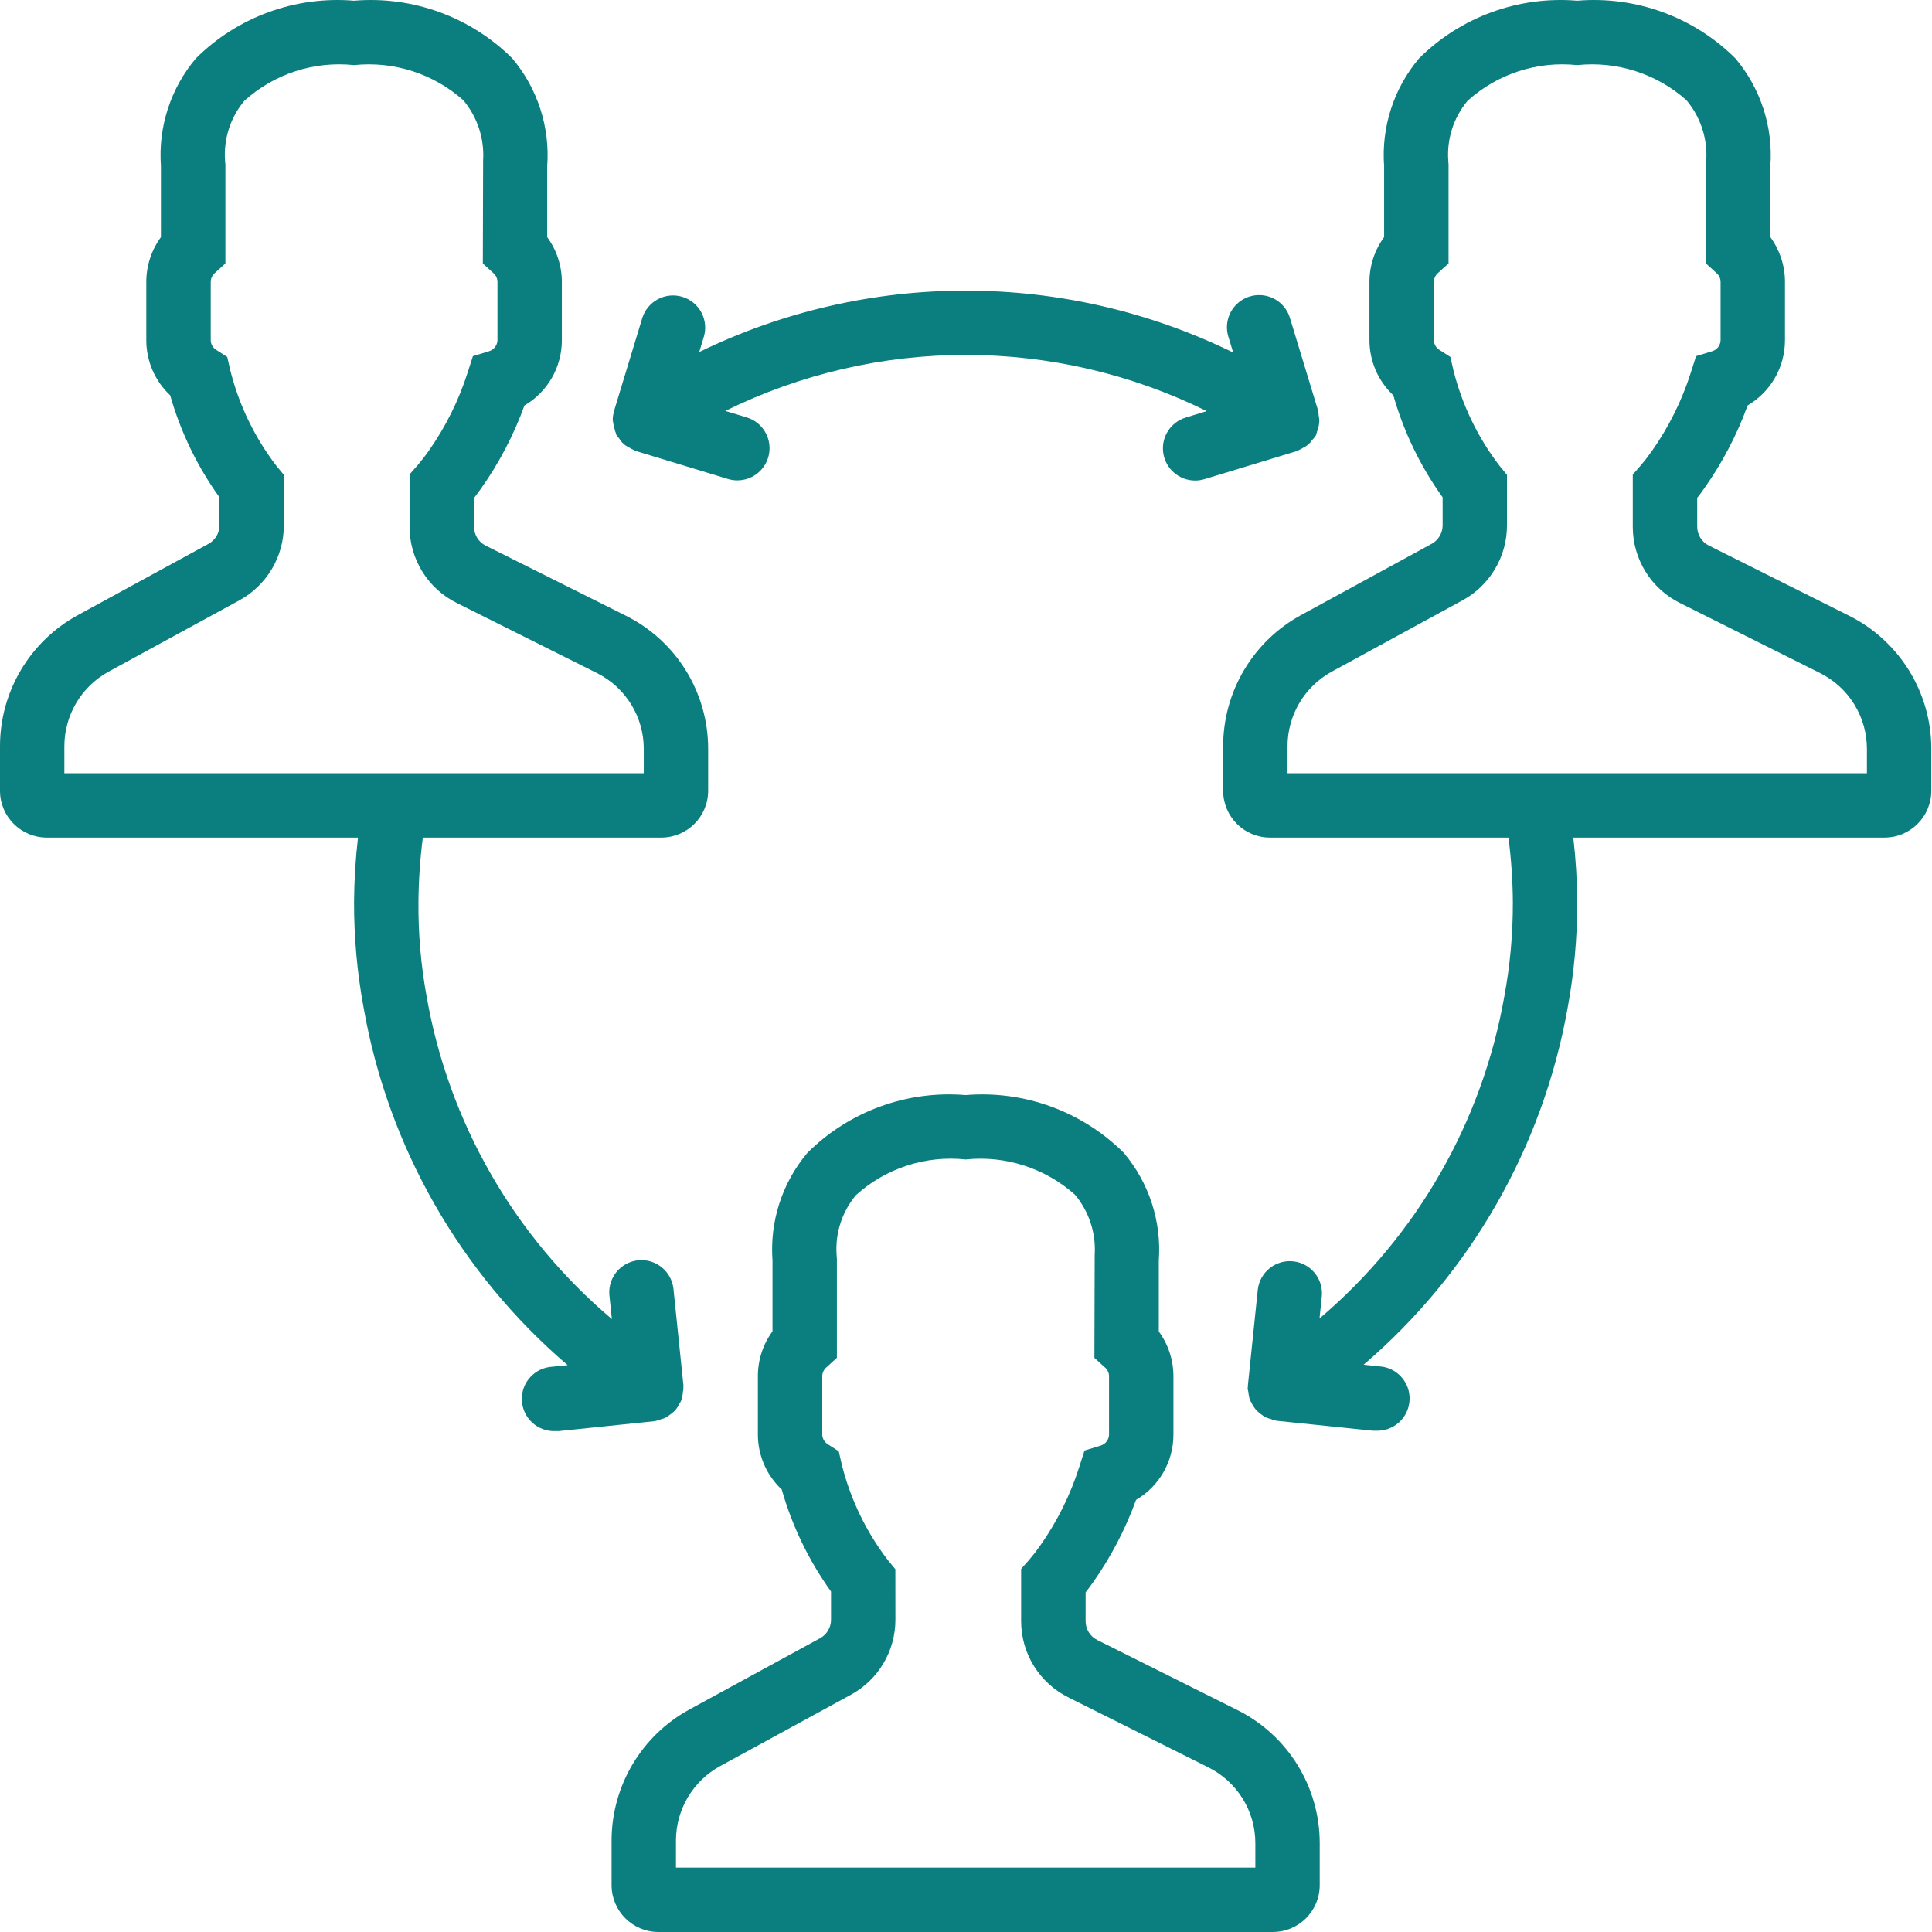 <svg xmlns="http://www.w3.org/2000/svg" width="80" height="80" viewBox="0 0 80 80" fill="none"><path d="M27.37 58.768C27.427 58.754 27.484 58.736 27.539 58.714C27.682 58.63 27.816 58.531 27.939 58.42C28.016 58.332 28.081 58.235 28.132 58.131C28.16 58.088 28.184 58.043 28.206 57.997C28.245 57.884 28.269 57.766 28.276 57.645C28.276 57.601 28.301 57.563 28.301 57.512C28.301 57.492 28.295 57.475 28.294 57.455C28.292 57.435 28.304 57.408 28.301 57.382L27.89 53.404C27.85 52.923 27.554 52.5 27.114 52.3C26.675 52.099 26.161 52.152 25.772 52.438C25.383 52.724 25.179 53.199 25.238 53.678L25.336 54.62C21.288 51.2 18.572 46.466 17.663 41.245C17.428 39.96 17.316 38.656 17.327 37.349C17.334 36.458 17.395 35.567 17.509 34.683H27.383C28.453 34.682 29.321 33.816 29.323 32.745V31.022C29.329 28.675 28.002 26.529 25.9 25.487L20.111 22.593C19.815 22.445 19.628 22.142 19.629 21.811V20.622C19.726 20.496 19.827 20.355 19.931 20.212C20.676 19.156 21.276 18.005 21.717 16.79C22.677 16.229 23.267 15.2 23.265 14.088V11.662C23.263 10.999 23.05 10.353 22.658 9.818V6.885C22.779 5.263 22.26 3.658 21.211 2.415C19.483 0.698 17.088 -0.174 14.661 0.029C12.233 -0.174 9.839 0.698 8.112 2.416C7.064 3.657 6.545 5.259 6.664 6.879V9.818C6.272 10.353 6.06 10.999 6.058 11.662V14.085C6.057 14.951 6.415 15.778 7.047 16.37C7.478 17.885 8.168 19.313 9.087 20.592V21.752C9.088 22.072 8.913 22.367 8.632 22.52L3.227 25.468C1.237 26.552 -0.001 28.637 2.36396e-07 30.903V32.745C0.001 33.816 0.869 34.682 1.939 34.683H14.824C14.721 35.568 14.666 36.458 14.661 37.349C14.657 38.81 14.788 40.269 15.053 41.706C16.063 47.478 19.051 52.719 23.505 56.529L22.875 56.593C22.139 56.629 21.573 57.256 21.609 57.992C21.646 58.728 22.273 59.295 23.009 59.258C23.054 59.258 23.101 59.258 23.142 59.258L27.119 58.846C27.205 58.829 27.289 58.803 27.37 58.768ZM2.665 32.017V30.903C2.665 29.613 3.37 28.425 4.503 27.808L9.908 24.86C11.045 24.241 11.753 23.049 11.753 21.754V19.663L11.448 19.293C10.541 18.113 9.889 16.758 9.531 15.314L9.41 14.781L8.954 14.488C8.815 14.402 8.729 14.251 8.726 14.088V11.662C8.729 11.526 8.79 11.397 8.893 11.308L9.333 10.908V6.815L9.318 6.64C9.256 5.745 9.543 4.861 10.118 4.173C11.353 3.056 13.005 2.518 14.661 2.695C16.307 2.522 17.949 3.05 19.185 4.15C19.767 4.844 20.061 5.735 20.005 6.64L19.993 10.91L20.432 11.31C20.535 11.4 20.596 11.528 20.599 11.665V14.088C20.593 14.3 20.452 14.484 20.249 14.544L19.582 14.748L19.37 15.407C19.001 16.572 18.454 17.673 17.751 18.672C17.608 18.877 17.455 19.075 17.292 19.265L16.959 19.643V21.808C16.956 23.152 17.72 24.381 18.926 24.974L24.714 27.868C25.909 28.463 26.662 29.686 26.657 31.021V32.017H2.665V32.017Z" fill="#0B7E7F"></path><path d="M51.224 70.803L45.435 67.909C45.139 67.761 44.952 67.458 44.953 67.127V65.938C45.05 65.813 45.152 65.671 45.256 65.529C46 64.472 46.601 63.321 47.042 62.106C48.002 61.545 48.591 60.516 48.589 59.404V56.978C48.587 56.315 48.375 55.669 47.983 55.134V52.202C48.102 50.582 47.582 48.979 46.535 47.738C44.808 46.019 42.414 45.144 39.986 45.345C37.558 45.142 35.163 46.015 33.436 47.733C32.388 48.973 31.869 50.575 31.988 52.195V55.127C31.596 55.662 31.384 56.308 31.382 56.972V59.395C31.381 60.26 31.739 61.088 32.371 61.679C32.802 63.194 33.493 64.623 34.411 65.902V67.062C34.415 67.384 34.239 67.682 33.956 67.836L28.551 70.784C26.561 71.869 25.324 73.954 25.324 76.22V78.062C25.326 79.132 26.193 79.999 27.264 79.999H52.708C53.778 79.999 54.645 79.132 54.647 78.062V76.338C54.653 73.992 53.326 71.845 51.224 70.803ZM27.99 77.334V76.219C27.989 74.929 28.694 73.742 29.828 73.125L35.233 70.176C36.37 69.557 37.077 68.366 37.077 67.071L37.075 64.977L36.769 64.606C35.863 63.426 35.211 62.072 34.853 60.628L34.731 60.095L34.276 59.801C34.137 59.715 34.051 59.565 34.048 59.402V56.978C34.051 56.842 34.112 56.714 34.214 56.624L34.654 56.224V52.131L34.642 51.956C34.58 51.061 34.867 50.178 35.442 49.489C36.677 48.372 38.33 47.834 39.986 48.011C41.631 47.838 43.273 48.367 44.509 49.466C45.092 50.16 45.385 51.052 45.329 51.956L45.317 56.227L45.757 56.626C45.86 56.716 45.92 56.845 45.923 56.981V59.404C45.918 59.616 45.776 59.8 45.573 59.86L44.907 60.064L44.694 60.73C44.325 61.895 43.779 62.996 43.075 63.995C42.932 64.2 42.779 64.398 42.617 64.588L42.283 64.966V67.124C42.281 68.469 43.044 69.697 44.251 70.291L50.038 73.184C51.233 73.78 51.987 75.002 51.981 76.338V77.334H27.99V77.334Z" fill="#0B7E7F"></path><path d="M76.548 25.486L70.761 22.59C70.464 22.443 70.277 22.139 70.278 21.808V20.617C70.376 20.493 70.476 20.351 70.578 20.21C71.324 19.154 71.925 18.003 72.366 16.787C73.325 16.226 73.914 15.197 73.912 14.085V11.662C73.91 10.999 73.698 10.353 73.307 9.817V6.885C73.427 5.263 72.907 3.658 71.858 2.415C70.13 0.698 67.737 -0.174 65.31 0.029C62.882 -0.174 60.487 0.698 58.76 2.416C57.713 3.657 57.193 5.259 57.313 6.879V9.817C56.92 10.353 56.708 10.999 56.706 11.662V14.085C56.706 14.951 57.064 15.778 57.695 16.37C58.127 17.884 58.817 19.313 59.736 20.592V21.752C59.736 22.072 59.561 22.367 59.28 22.52L53.875 25.468C51.886 26.552 50.648 28.637 50.648 30.903V32.745C50.65 33.816 51.517 34.682 52.588 34.683H62.462C62.576 35.567 62.637 36.457 62.644 37.349C62.648 38.663 62.53 39.975 62.289 41.267C61.371 46.467 58.664 51.181 54.638 54.596L54.735 53.663C54.794 52.94 54.264 52.303 53.543 52.229C52.822 52.155 52.174 52.67 52.084 53.39L51.672 57.367C51.672 57.388 51.679 57.407 51.672 57.428C51.665 57.45 51.663 57.474 51.663 57.498C51.67 57.55 51.681 57.601 51.695 57.651C51.702 57.761 51.724 57.869 51.76 57.974C51.783 58.023 51.808 58.07 51.836 58.116C51.889 58.222 51.956 58.321 52.036 58.409C52.066 58.441 52.104 58.465 52.137 58.495C52.23 58.579 52.336 58.65 52.449 58.704C52.494 58.724 52.542 58.732 52.59 58.748C52.676 58.785 52.765 58.813 52.857 58.831L56.834 59.242C56.881 59.242 56.926 59.242 56.967 59.242C57.703 59.279 58.33 58.712 58.367 57.976C58.404 57.24 57.837 56.614 57.101 56.577L56.464 56.511C60.899 52.713 63.883 47.496 64.91 41.747C65.179 40.297 65.313 38.824 65.31 37.349C65.304 36.458 65.25 35.568 65.147 34.683H78.033C79.103 34.682 79.97 33.815 79.971 32.745V31.022C79.978 28.675 78.65 26.529 76.548 25.486ZM53.314 32.017V30.903C53.313 29.613 54.019 28.425 55.152 27.808L60.557 24.86C61.694 24.241 62.401 23.049 62.401 21.754V19.663L62.096 19.293C61.19 18.113 60.538 16.758 60.179 15.314L60.058 14.781L59.602 14.488C59.464 14.402 59.378 14.251 59.374 14.088V11.662C59.378 11.526 59.438 11.397 59.541 11.307L59.981 10.908V6.814L59.969 6.64C59.907 5.745 60.194 4.861 60.769 4.173C62.003 3.056 63.655 2.519 65.31 2.695C66.955 2.522 68.597 3.05 69.833 4.149C70.416 4.843 70.709 5.735 70.653 6.64L70.641 10.909L71.079 11.309C71.182 11.399 71.243 11.528 71.246 11.665V14.088C71.24 14.299 71.1 14.483 70.897 14.544L70.23 14.748L70.018 15.414C69.649 16.579 69.103 17.68 68.399 18.68C68.231 18.917 68.074 19.118 67.939 19.274L67.61 19.651V21.808C67.607 23.152 68.369 24.381 69.575 24.975L75.362 27.868C76.557 28.464 77.31 29.686 77.305 31.022V32.017H53.314Z" fill="#0B7E7F"></path><path d="M25.433 17.696C25.45 17.79 25.477 17.883 25.515 17.971C25.515 17.987 25.515 18.005 25.53 18.02C25.562 18.067 25.598 18.112 25.637 18.153C25.727 18.311 25.864 18.437 26.027 18.516C26.097 18.563 26.171 18.603 26.248 18.634C26.274 18.644 26.293 18.664 26.319 18.672L30.144 19.834C30.27 19.872 30.401 19.892 30.532 19.891C31.193 19.891 31.754 19.407 31.851 18.754C31.947 18.1 31.551 17.475 30.919 17.283L30.032 17.016C36.317 13.92 43.684 13.923 49.966 17.023L49.1 17.29C48.468 17.481 48.071 18.107 48.168 18.761C48.265 19.414 48.826 19.898 49.486 19.898C49.618 19.898 49.749 19.879 49.874 19.841L53.701 18.678C53.722 18.678 53.738 18.656 53.759 18.648C53.837 18.616 53.911 18.576 53.981 18.529C54.123 18.464 54.243 18.36 54.327 18.228C54.388 18.168 54.442 18.102 54.489 18.031C54.503 18.005 54.502 17.975 54.514 17.949C54.527 17.913 54.538 17.876 54.547 17.839C54.597 17.707 54.624 17.569 54.63 17.428V17.405C54.626 17.339 54.617 17.272 54.603 17.207C54.602 17.143 54.595 17.078 54.584 17.015L53.421 13.19C53.29 12.725 52.918 12.367 52.448 12.255C51.979 12.143 51.485 12.293 51.158 12.648C50.831 13.002 50.721 13.507 50.871 13.965L51.063 14.597C44.089 11.187 35.934 11.18 28.954 14.576L29.139 13.965C29.245 13.626 29.212 13.259 29.046 12.944C28.88 12.63 28.595 12.395 28.255 12.291C27.917 12.188 27.552 12.224 27.24 12.39C26.928 12.557 26.695 12.841 26.592 13.179L25.43 17.004V17.02C25.392 17.142 25.372 17.268 25.371 17.395C25.371 17.42 25.383 17.44 25.384 17.464C25.394 17.543 25.41 17.62 25.433 17.696Z" fill="#0B7E7F"></path></svg>